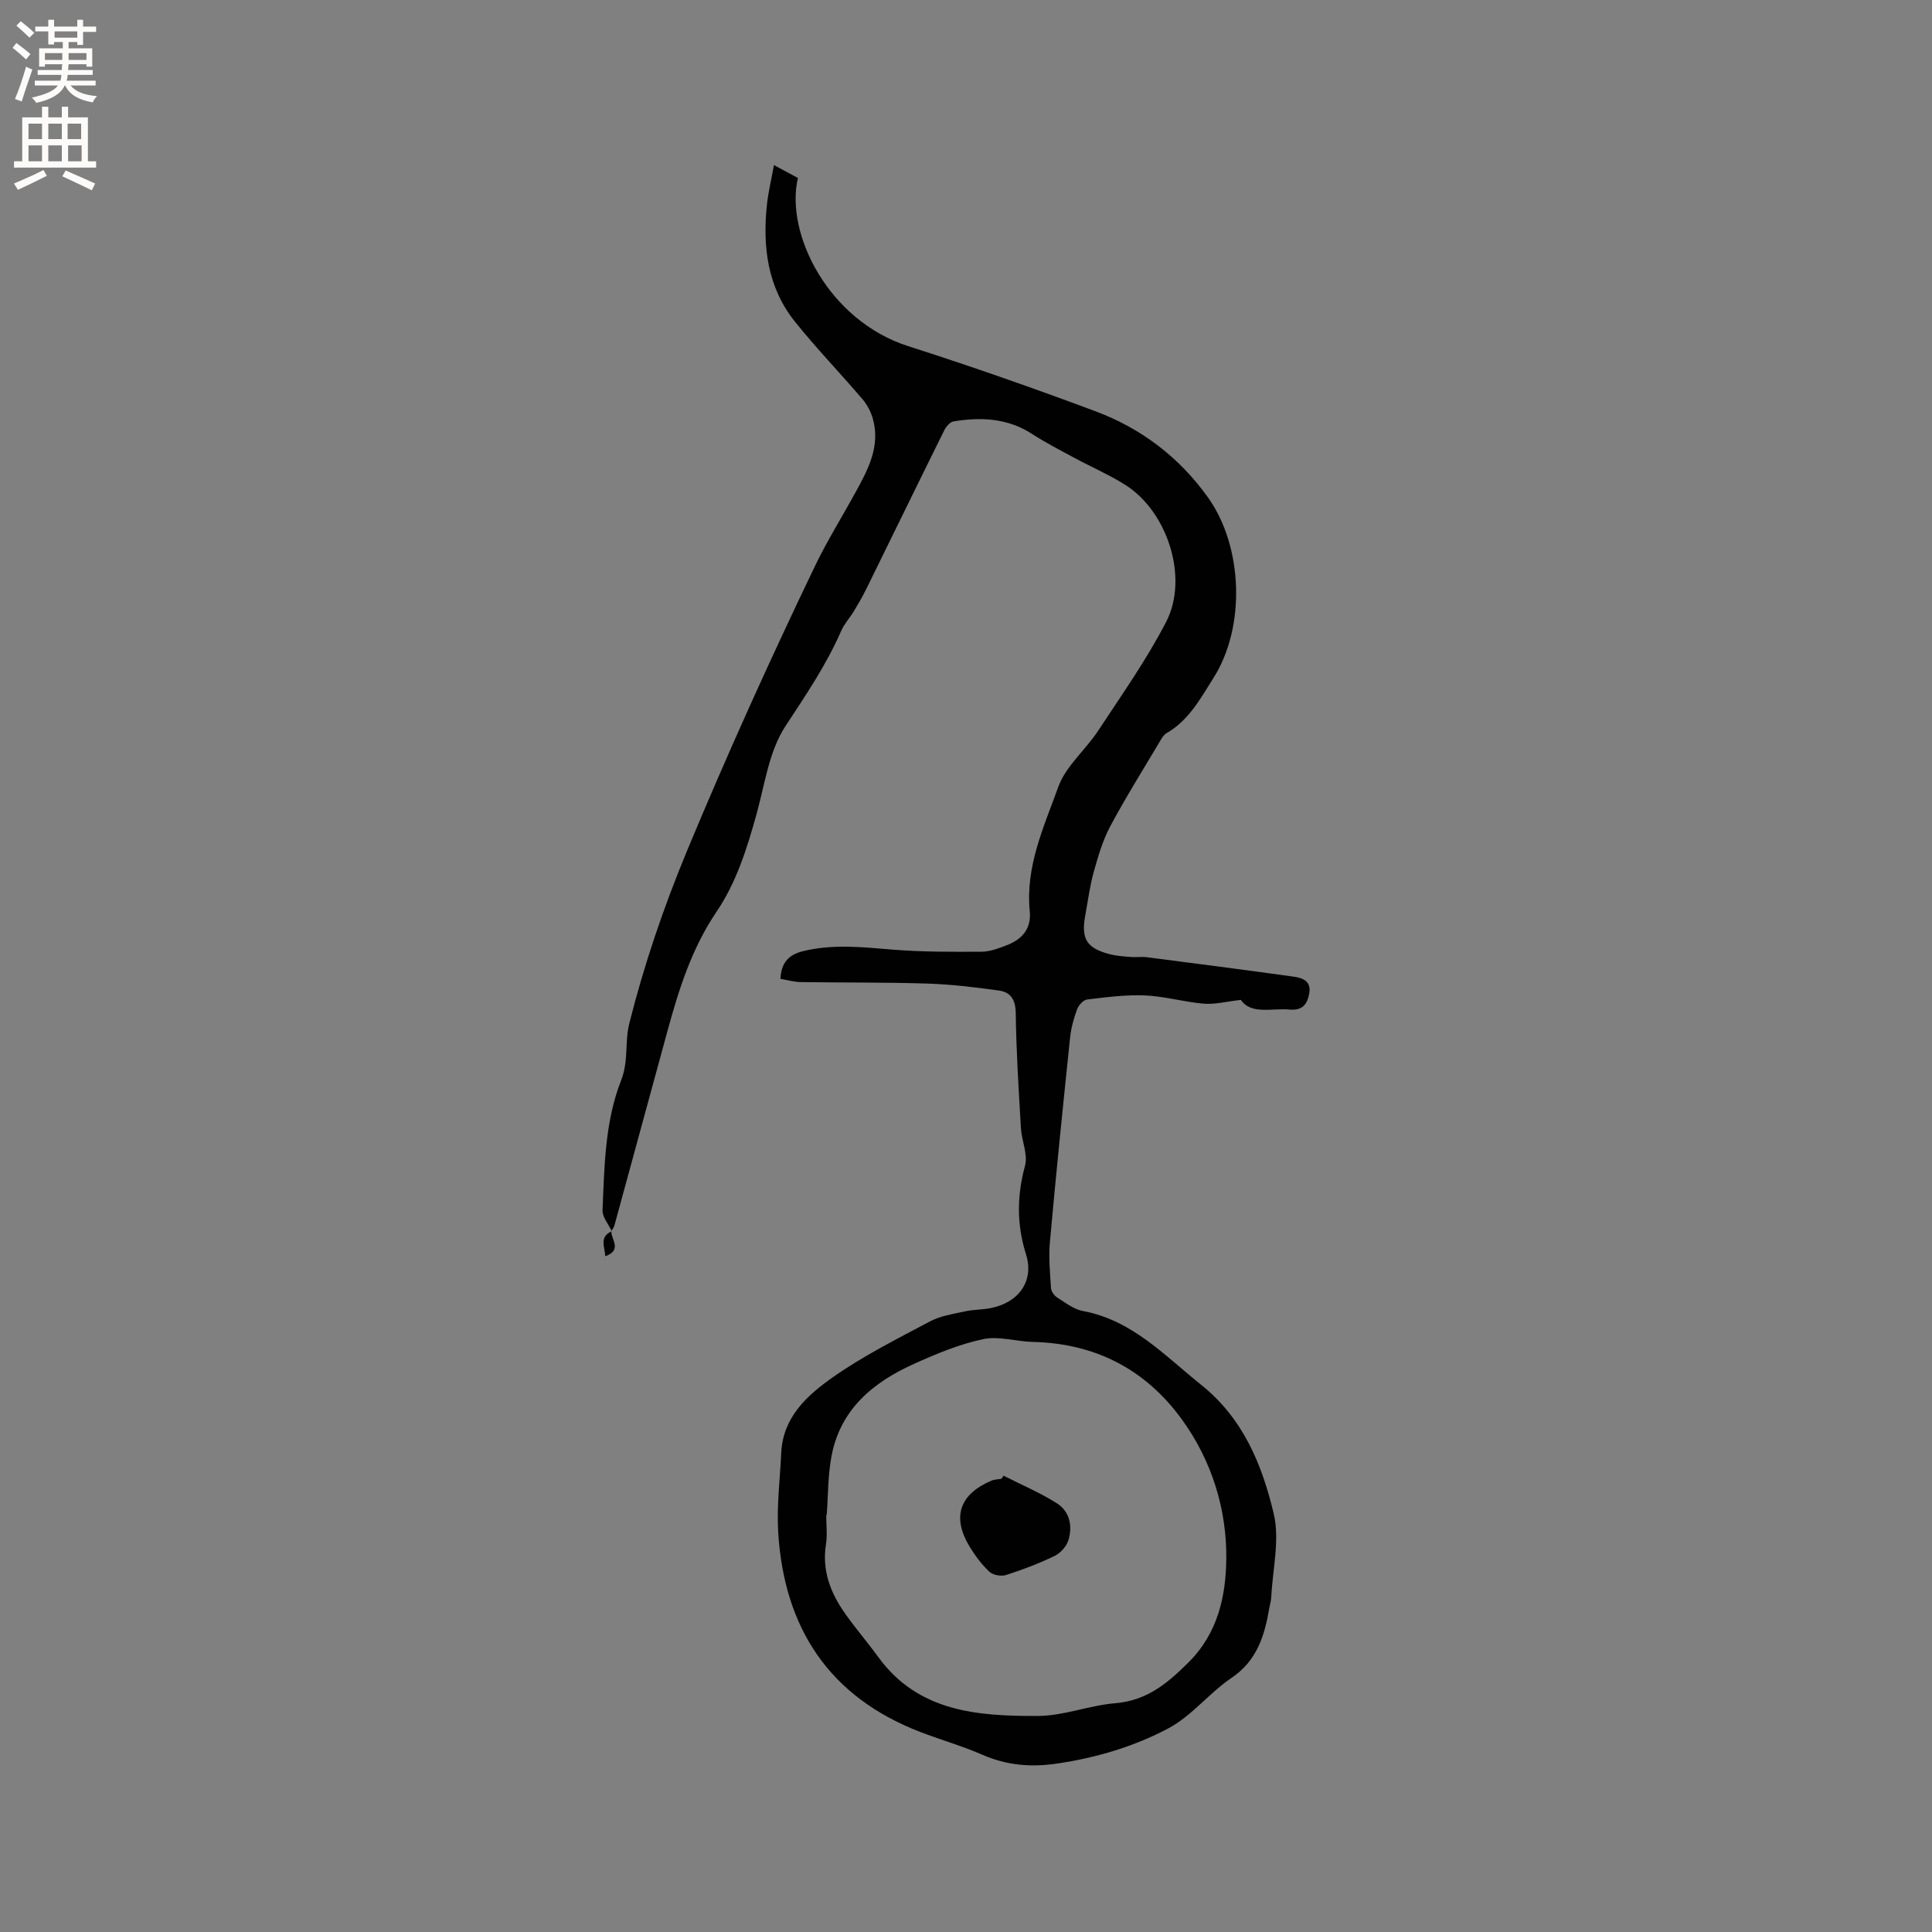 <svg enable-background="new 0 0 400 400" viewBox="0 0 400 400" xmlns="http://www.w3.org/2000/svg"><rect x="0" y="0" width="400" height="400" fill="#808080" stroke="none"/><g fill="#010102"><path d="m126.66 254.91c-.67-1.45-1.96-2.92-1.91-4.34.38-9.1.49-18.35 3.86-26.93 1.56-3.96.72-7.93 1.67-11.72 3.07-12.19 7.08-24 11.93-35.69 8.28-19.93 17.16-39.54 26.49-58.97 2.51-5.23 5.61-10.19 8.41-15.29 2.61-4.76 5.21-9.58 3.6-15.29-.41-1.43-1.17-2.89-2.13-4.02-4.6-5.39-9.54-10.51-13.97-16.03-5.72-7.13-6.77-15.58-5.81-24.38.27-2.51.88-4.97 1.44-8.07 2.29 1.23 3.65 1.96 4.96 2.67-2.7 11.49 6.3 29.54 22.87 34.83 12.99 4.15 25.88 8.67 38.66 13.44 9.52 3.55 17.42 9.52 23.39 17.9 7.25 10.18 7.81 26.78 1.13 37.32-2.71 4.28-5.12 8.82-9.77 11.48-.59.34-.99 1.08-1.36 1.71-3.46 5.82-7.06 11.57-10.25 17.53-1.56 2.93-2.52 6.23-3.42 9.45-.82 2.95-1.21 6.02-1.76 9.04-.9 4.87.3 6.79 5.17 8.03 1.42.36 2.93.44 4.4.56 1.05.08 2.13-.1 3.18.04 10.14 1.31 20.29 2.62 30.42 4.03 1.84.25 3.65.92 3.21 3.43-.39 2.22-1.37 3.62-4.02 3.38-3.8-.34-7.99 1.11-10.15-2-3.04.34-5.38.97-7.66.78-4.08-.34-8.1-1.53-12.17-1.71-3.98-.17-8.02.37-12 .85-.79.09-1.77 1.2-2.08 2.05-.69 1.87-1.23 3.86-1.44 5.84-1.47 14.11-2.91 28.22-4.18 42.34-.28 3.14.02 6.35.23 9.52.05.69.68 1.57 1.3 1.96 1.69 1.07 3.42 2.43 5.3 2.78 10.2 1.9 16.85 9.17 24.45 15.25 8.77 7.01 12.66 16.61 15.06 26.71 1.29 5.42-.23 11.52-.51 17.31-.04.73-.27 1.45-.4 2.19-.97 5.72-2.52 10.92-7.84 14.51-4.61 3.11-8.22 7.86-13.05 10.43-7.06 3.75-14.79 6.06-22.87 7.27-5.56.84-10.56.42-15.66-1.8-4.16-1.82-8.57-3.07-12.81-4.7-18.91-7.27-28.22-21.53-29.45-41.31-.34-5.46.37-11 .63-16.5.34-7.39 5.38-11.92 10.67-15.64 6.3-4.42 13.27-7.93 20.09-11.55 2.17-1.16 4.79-1.55 7.25-2.09 1.75-.39 3.59-.33 5.35-.68 5.79-1.14 9.06-5.58 7.31-11.15-1.95-6.23-1.88-12.1-.2-18.33.63-2.35-.7-5.17-.85-7.79-.46-7.92-.97-15.84-1.07-23.77-.03-2.79-1.03-4.37-3.48-4.71-4.9-.68-9.84-1.28-14.77-1.44-8.76-.28-17.53-.18-26.3-.31-1.35-.02-2.7-.42-4.17-.67.17-3.2 1.52-4.96 4.71-5.74 6.12-1.49 12.16-.84 18.31-.33 6.19.52 12.44.48 18.66.45 1.74-.01 3.53-.71 5.2-1.35 3.16-1.22 5.1-3.42 4.74-7.04-.92-9.24 2.93-17.5 5.92-25.76 1.55-4.29 5.63-7.62 8.24-11.6 4.87-7.41 10.04-14.71 14.09-22.56 4.7-9.12.28-22.8-8.44-28.32-3.38-2.14-7.11-3.74-10.64-5.65-2.95-1.59-5.94-3.14-8.75-4.95-5.06-3.26-10.55-3.49-16.21-2.56-.73.12-1.54 1.08-1.91 1.84-5.41 10.91-10.73 21.86-16.11 32.78-.79 1.61-1.7 3.17-2.63 4.71-.82 1.36-1.96 2.57-2.58 4-3.08 7.05-7.33 13.32-11.55 19.74-3.41 5.18-4.29 12.07-6.01 18.28-1.97 7.07-4.13 14.05-8.28 20.18-5.08 7.5-7.76 15.94-10.11 24.54-3.67 13.48-7.34 26.96-11.03 40.43-.11.39-.4.73-.6 1.09-.03 0 .06.07.06.07zm44.5 58.77c-.03 0-.07 0-.1.01 0 2.01.26 4.07-.05 6.03-.86 5.41.92 10.04 3.93 14.31 2.19 3.11 4.69 6.01 6.93 9.09 8.32 11.38 20.67 12.19 33.04 12.15 5.31-.02 10.59-2.19 15.94-2.63 6.5-.54 10.67-3.95 15.15-8.39 6.23-6.16 7.79-13.91 7.89-21.41.13-10.28-2.98-20.39-9.17-28.93-7.54-10.4-17.94-15.78-30.89-16.08-3.45-.08-7.06-1.27-10.3-.57-4.92 1.05-9.7 3.04-14.31 5.12-8.52 3.83-15.34 9.49-17.1 19.29-.72 3.92-.66 8-.96 12.01z"/><path d="m126.57 254.84c-.14 1.7 2.39 3.93-1.25 5.25-.14-2.06-1.28-4.03 1.34-5.17 0-.01-.09-.08-.09-.08z"/><path d="m207.78 305.53c3.7 1.88 7.57 3.51 11.06 5.73 2.65 1.69 3.26 4.74 2.35 7.66-.4 1.28-1.66 2.65-2.88 3.24-3.23 1.55-6.61 2.84-10.02 3.93-1.01.32-2.7.02-3.45-.68-1.6-1.5-2.96-3.33-4.1-5.21-3.69-6.1-2.1-10.81 4.49-13.63.65-.28 1.41-.28 2.12-.41.14-.21.29-.42.43-.63z"/></g><path d="m2.6 9.9.8-1c.9.7 1.9 1.4 2.9 2.3l-.9 1.1c-1.1-1-2-1.8-2.8-2.4zm.5 10.6c.9-2.1 1.6-4.3 2.3-6.7.4.2.8.4 1.3.6-.7 2.1-1.5 4.3-2.2 6.6zm.3-15.2.9-.9c1 .8 2 1.6 2.8 2.4l-1 1c-.9-.9-1.8-1.7-2.7-2.5zm12.6-1.2h1.2v1.4h2.7v1.1h-2.7v2.7h-1.2v-.6h-1.8v1.3h4.9v3.8h-1.2v-.5h-3.7c0 .4-.1.9-.1 1.2h5.1v1h-5.2c0 .5-.1.9-.2 1.2h6v1h-5.2c1.1 1.3 2.9 2 5.5 2.2-.4.4-.7.8-.9 1.3-2.9-.5-4.8-1.6-5.7-3.5h-.1c-.8 1.7-2.7 2.9-5.9 3.6-.2-.4-.6-.8-.9-1.1 2.8-.6 4.6-1.4 5.4-2.5h-4.8v-1h5.3c.1-.3.2-.7.2-1.2h-4.9v-1h5c0-.4 0-.8.1-1.2h-3.6v.5h-1.2v-3.8h4.9v-1.3h-1.8v.5h-1.2v-2.7h-2.7v-1h2.7v-1.4h1.2v1.4h4.8zm-6.7 8.3h3.6c0-.4 0-.9 0-1.4h-3.6zm1.9-4.6h4.8v-1.3h-4.7v1.3zm6.7 3.2h-3.7v1.4h3.7z" fill="#fcfbfa"/><path d="m8.7 22.1h1.3v2.2h2.8v-2.2h1.3v2.2h4.1v9.1h1.7v1.3h-17v-1.3h1.7v-9.1h4.1zm.3 13.1.7 1.2c-1.8.9-3.8 1.9-6 2.9-.2-.4-.5-.8-.8-1.3 2.3-1 4.4-1.9 6.1-2.8zm-3.1-6.4h2.8v-3.2h-2.8zm0 4.6h2.8v-3.3h-2.8zm4.1-4.6h2.8v-3.2h-2.8zm0 4.6h2.8v-3.3h-2.8zm3.6 1.9c2.1.9 4.1 1.8 6.1 2.7l-.7 1.4c-2.2-1.1-4.2-2-6.1-2.9zm3.2-9.7h-2.8v3.2h2.8zm-2.7 7.8h2.8v-3.3h-2.8z" fill="#fcfbfa"/></svg>